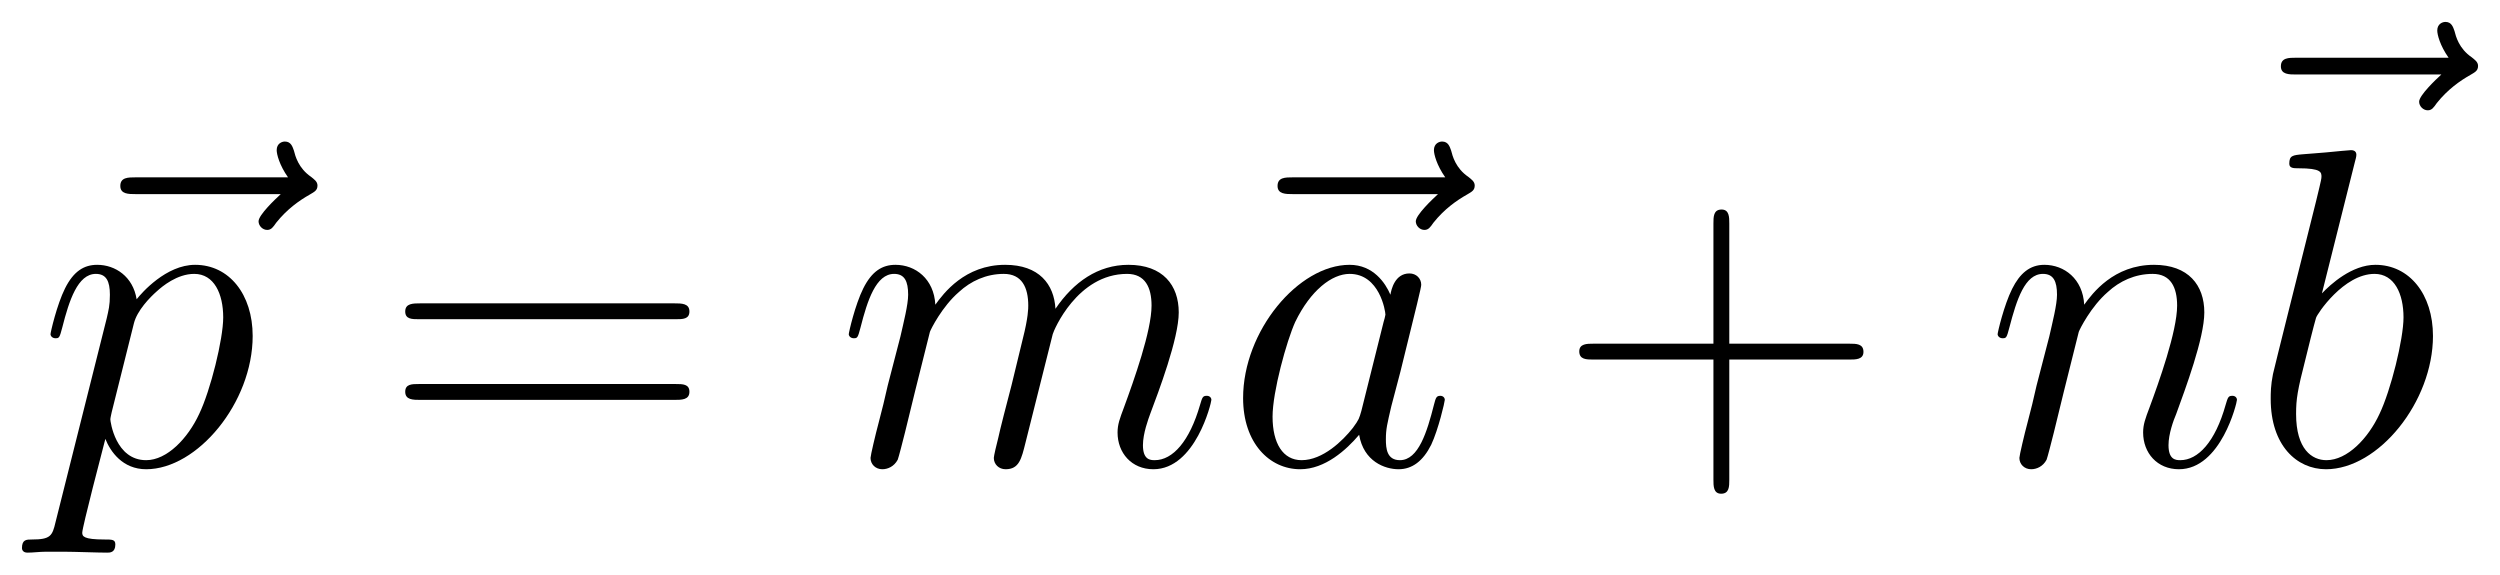 <svg xmlns="http://www.w3.org/2000/svg" xmlns:xlink="http://www.w3.org/1999/xlink" xmlns:inkscape="http://www.inkscape.org/namespaces/inkscape" version="1.1" width="105.42" height="24.229" viewBox="0 0 113.968 26.194">
<defs>
<clipPath id="clip_1">
<path transform="matrix(1,0,0,-1,-249.216,636.577)" d="M249.216 610.384H363.184V636.577H249.216Z" clip-rule="evenodd"/>
</clipPath>
<path id="font_2_7" d="M.535 .597C.523 .586 .486 .551 .486 .537 .486 .527 .495 .518 .505 .518 .514 .518 .518 .524 .525 .534 .549 .564 .576 .583 .599 .596 .609 .602 .616 .605 .616 .616 .616 .625 .608 .63 .602 .635 .574 .654 .567 .681 .564 .693 .561 .701 .558 .713 .544 .713 .538 .713 .526 .709 .526 .694 .526 .685 .532 .661 .551 .634H.215C.198 .634 .181 .634 .181 .615 .181 .597 .199 .597 .215 .597H.535Z"/>
<path id="font_2_6" d="M.043-.127C.036-.157 .032-.165-.009-.165-.021-.165-.031-.165-.031-.184-.031-.186-.03-.194-.019-.194-.006-.194 .008-.192 .021-.192H.064C.085-.192 .136-.194 .157-.194 .163-.194 .175-.194 .175-.176 .175-.165 .168-.165 .151-.165 .105-.165 .102-.158 .102-.15 .102-.138 .147 .034 .153 .057 .164 .029 .191-.01 .243-.01 .356-.01 .478 .137 .478 .284 .478 .376 .426 .441 .351 .441 .287 .441 .233 .379 .222 .365 .214 .415 .175 .441 .135 .441 .106 .441 .083 .427 .064 .389 .046 .353 .032 .292 .032 .288 .032 .284 .036 .279 .043 .279 .051 .279 .052 .28 .058 .303 .073 .362 .092 .421 .132 .421 .155 .421 .163 .405 .163 .375 .163 .351 .16 .341 .156 .323L.043-.127M.216 .312C.223 .34 .251 .369 .267 .383 .278 .393 .311 .421 .349 .421 .393 .421 .413 .377 .413 .325 .413 .277 .385 .164 .36 .112 .335 .058 .289 .01 .243 .01 .175 .01 .164 .096 .164 .1 .164 .103 .166 .111 .167 .116L.216 .312Z"/>
<path id="font_3_9" d="M.643 .321C.658 .321 .673 .321 .673 .338 .673 .356 .656 .356 .639 .356H.08C.063 .356 .046 .356 .046 .338 .046 .321 .061 .321 .076 .321H.643M.639 .143C.656 .143 .673 .143 .673 .161 .673 .178 .658 .178 .643 .178H.076C.061 .178 .046 .178 .046 .161 .046 .143 .063 .143 .08 .143H.639Z"/>
<path id="font_2_4" d="M.206 .293C.208 .299 .233 .349 .27 .381 .296 .405 .33 .421 .369 .421 .409 .421 .423 .391 .423 .351 .423 .345 .423 .325 .411 .278L.386 .175C.378 .145 .359 .071 .357 .06 .353 .045 .347 .019 .347 .015 .347 .001 .358-.01 .373-.01 .403-.01 .408 .013 .417 .049L.477 .288C.479 .296 .531 .421 .641 .421 .681 .421 .695 .391 .695 .351 .695 .295 .656 .186 .634 .126 .625 .102 .62 .089 .62 .071 .62 .026 .651-.01 .699-.01 .792-.01 .827 .137 .827 .143 .827 .148 .823 .152 .817 .152 .808 .152 .807 .149 .802 .132 .779 .052 .742 .01 .702 .01 .692 .01 .676 .011 .676 .043 .676 .069 .688 .101 .692 .112 .71 .16 .755 .278 .755 .336 .755 .396 .72 .441 .644 .441 .577 .441 .523 .403 .483 .344 .48 .398 .447 .441 .372 .441 .283 .441 .236 .378 .218 .353 .215 .41 .174 .441 .13 .441 .101 .441 .078 .427 .059 .389 .041 .353 .027 .292 .027 .288 .027 .284 .031 .279 .038 .279 .046 .279 .047 .28 .053 .303 .068 .362 .087 .421 .127 .421 .15 .421 .158 .405 .158 .375 .158 .353 .148 .314 .141 .283L.113 .175C.109 .156 .098 .111 .093 .093 .086 .067 .075 .02 .075 .015 .075 .001 .086-.01 .101-.01 .113-.01 .127-.004 .135 .011 .137 .016 .146 .051 .151 .071L.173 .161 .206 .293Z"/>
<path id="font_2_2" d="M.301 .119C.296 .102 .296 .1 .282 .081 .26 .053 .216 .01 .169 .01 .128 .01 .105 .047 .105 .106 .105 .161 .136 .273 .155 .315 .189 .385 .236 .421 .275 .421 .341 .421 .354 .339 .354 .331 .354 .33 .351 .317 .35 .315L.301 .119M.365 .375C.354 .401 .327 .441 .275 .441 .162 .441 .04 .295 .04 .147 .04 .048 .098-.01 .166-.01 .221-.01 .268 .033 .296 .066 .306 .007 .353-.01 .383-.01 .413-.01 .437 .008 .455 .044 .471 .078 .485 .139 .485 .143 .485 .148 .481 .152 .475 .152 .466 .152 .465 .147 .461 .132 .446 .073 .427 .01 .386 .01 .357 .01 .355 .036 .355 .056 .355 .079 .358 .09 .367 .129 .374 .154 .379 .176 .387 .205 .424 .355 .433 .391 .433 .397 .433 .411 .422 .422 .407 .422 .375 .422 .367 .387 .365 .375V.375Z"/>
<path id="font_3_3" d="M.377 .232H.642C.656 .232 .673 .232 .673 .249 .673 .267 .657 .267 .642 .267H.377V.532C.377 .546 .377 .563 .36 .563 .342 .563 .342 .547 .342 .532V.267H.077C.063 .267 .046 .267 .046 .25 .046 .232 .062 .232 .077 .232H.342V-.033C.342-.047 .342-.064 .359-.064 .377-.064 .377-.048 .377-.033V.232Z"/>
<path id="font_2_5" d="M.206 .293C.208 .299 .233 .349 .27 .381 .296 .405 .33 .421 .369 .421 .409 .421 .423 .391 .423 .351 .423 .294 .382 .18 .362 .126 .353 .102 .348 .089 .348 .071 .348 .026 .379-.01 .427-.01 .52-.01 .555 .137 .555 .143 .555 .148 .551 .152 .545 .152 .536 .152 .535 .149 .53 .132 .507 .05 .469 .01 .43 .01 .42 .01 .404 .011 .404 .043 .404 .068 .415 .098 .421 .112 .441 .167 .483 .279 .483 .336 .483 .396 .448 .441 .372 .441 .283 .441 .236 .378 .218 .353 .215 .41 .174 .441 .13 .441 .098 .441 .076 .422 .059 .388 .041 .352 .027 .292 .027 .288 .027 .284 .031 .279 .038 .279 .046 .279 .047 .28 .053 .303 .069 .364 .087 .421 .127 .421 .15 .421 .158 .405 .158 .375 .158 .353 .148 .314 .141 .283L.113 .175C.109 .156 .098 .111 .093 .093 .086 .067 .075 .02 .075 .015 .075 .001 .086-.01 .101-.01 .113-.01 .127-.004 .135 .011 .137 .016 .146 .051 .151 .071L.173 .161 .206 .293Z"/>
<path id="font_2_3" d="M.231 .669C.232 .673 .234 .679 .234 .684 .234 .694 .224 .694 .222 .694 .221 .694 .185 .691 .167 .689 .15 .688 .135 .686 .117 .685 .093 .683 .086 .682 .086 .664 .086 .654 .096 .654 .106 .654 .157 .654 .157 .645 .157 .635 .157 .628 .149 .599 .145 .581L.121 .485C.111 .445 .054 .218 .05 .2 .045 .175 .045 .158 .045 .145 .045 .043 .102-.01 .167-.01 .283-.01 .403 .139 .403 .284 .403 .376 .351 .441 .276 .441 .224 .441 .177 .398 .158 .378L.231 .669M.168 .01C.136 .01 .101 .034 .101 .112 .101 .145 .104 .164 .122 .234 .125 .247 .141 .311 .145 .324 .147 .332 .206 .421 .274 .421 .318 .421 .338 .377 .338 .325 .338 .277 .31 .164 .285 .112 .26 .058 .214 .01 .168 .01Z"/>
</defs>
<g clip-path="url(#clip_1)">
<use data-text="&#x20d7;" xlink:href="#font_2_7" transform="matrix(20.663,0,0,-20.663,1.744,21.185)"/>
<use data-text="p" xlink:href="#font_2_6" transform="matrix(20.663,0,0,-20.663,1.641,21.185)"/>
<use data-text="=" xlink:href="#font_3_9" transform="matrix(20.663,0,0,-20.663,17.522,21.185)"/>
<use data-text="m" xlink:href="#font_2_4" transform="matrix(20.663,0,0,-20.663,38.135,21.185)"/>
<use data-text="&#x20d7;" xlink:href="#font_2_7" transform="matrix(20.663,0,0,-20.663,54.5,21.185)"/>
<use data-text="a" xlink:href="#font_2_2" transform="matrix(20.663,0,0,-20.663,55.843,21.185)"/>
<use data-text="+" xlink:href="#font_3_3" transform="matrix(20.663,0,0,-20.663,71.044,21.185)"/>
<use data-text="n" xlink:href="#font_2_5" transform="matrix(20.663,0,0,-20.663,90.509,21.185)"/>
<use data-text="&#x20d7;" xlink:href="#font_2_7" transform="matrix(20.663,0,0,-20.663,100.24,15.732)"/>
<use data-text="b" xlink:href="#font_2_3" transform="matrix(20.663,0,0,-20.663,102.586,21.185)"/>
</g>
</svg>
